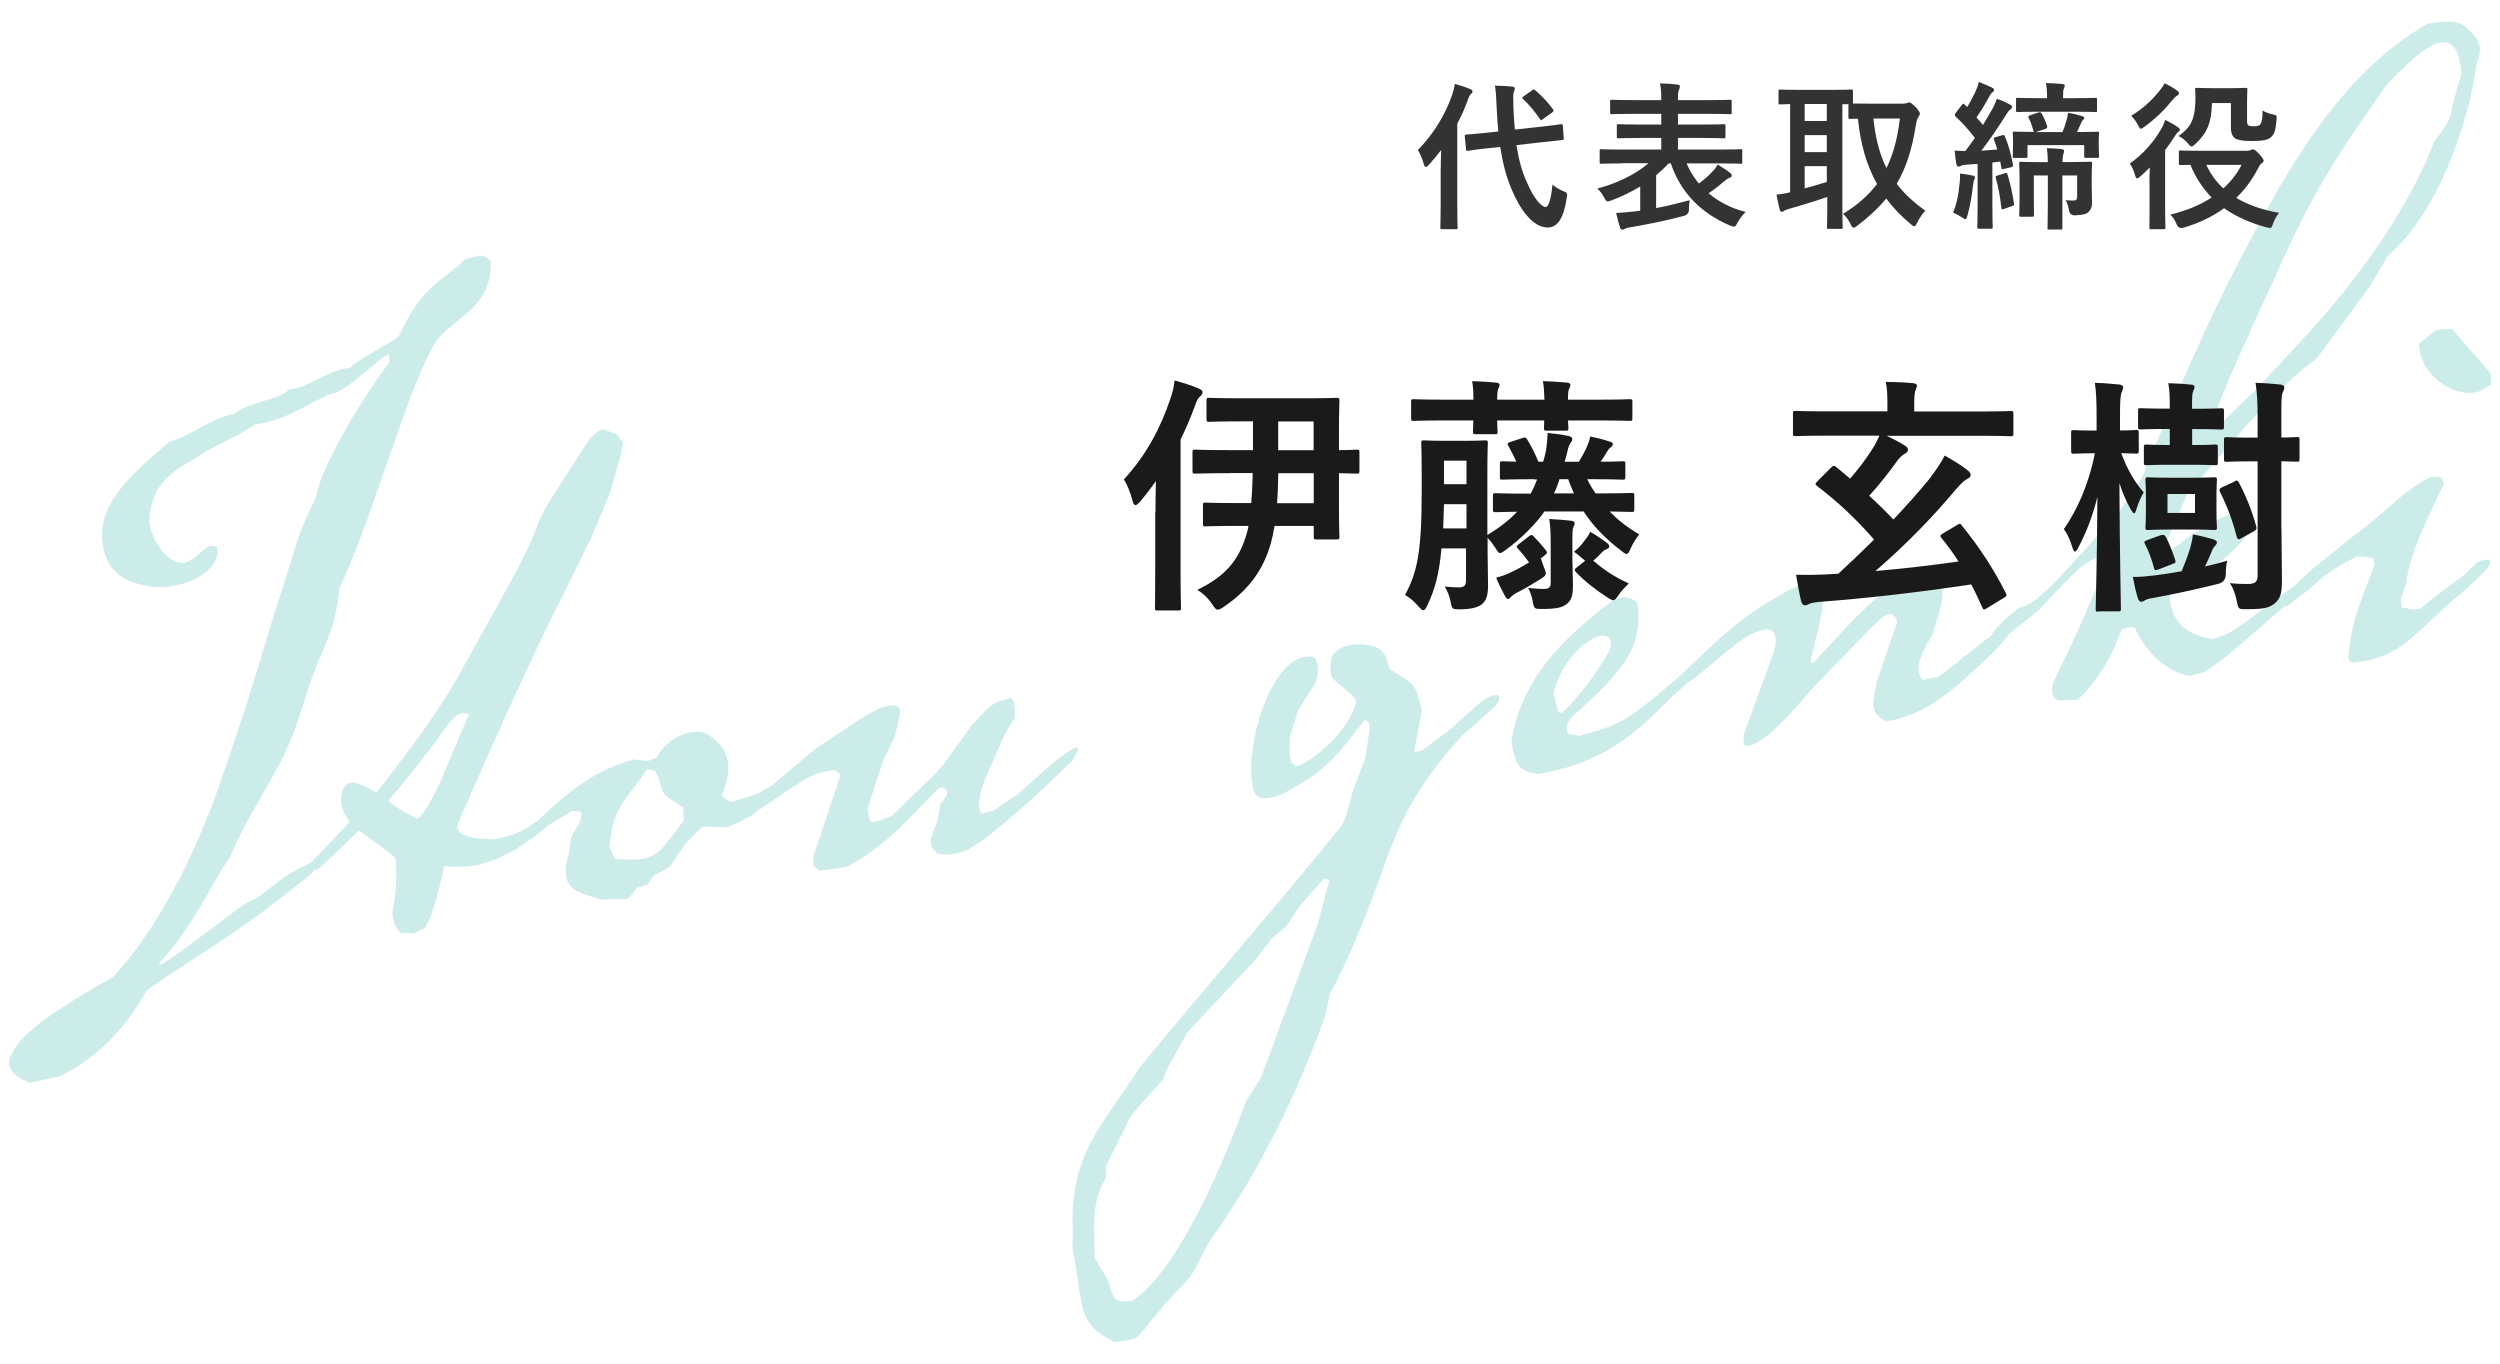 <?xml version="1.0" encoding="UTF-8"?><svg id="_レイヤー_1" xmlns="http://www.w3.org/2000/svg" viewBox="0 0 220 120"><defs><style>.cls-1{opacity:.2;}.cls-2{fill:#1a1a1a;}.cls-2,.cls-3,.cls-4{stroke-width:0px;}.cls-3{fill:#333;}.cls-4{fill:#00a193;}</style></defs><g class="cls-1"><path class="cls-4" d="M41.81,26.89c-1.03,1.1-2.32,1.81-3.34,3.01-2.41,3.53-5.61,15.61-8.61,21.89-.04,1.29-.6,3.5-1.09,4.63-2.03,4.76-1.27,3.27-2.66,7.3-1.45,4.36-4.14,7.4-5.9,11.8-1.38,1.68-2.7,5.39-6.24,9.28l.12.09c.53-.07,4.78-3.42,7.51-5.39,1.92-.79,2.52-1.94,4.52-2.96l1.4-.72c.65.87-.57,1.36-1.23,1.98l-2.52,1.94c-3.88,2.98-8.63,5.75-10.87,7.44-1.46,2.65-3.93,5.76-7.65,7.54l-2.6.56c-.45-.15-2.7-1.03-1.53-2.68.83-1.82,4.37-4.11,8.84-6.64,4.67-5.01,8.01-12.83,9.53-17.42,2.08-6.05,2.45-7.28,4.3-13.4.74-2.45,1.59-4.92,2.17-6.92s1.53-3.73,1.85-4.52c.55-3.07,4.79-9.73,6.44-11.77v-.75c-.73.1-3.72,3.28-4.98,3.45h-.1c-2.23.95-4.07,2.38-6.59,2.71h-.11c-1.96,1.34-3.61,1.78-5.66,3.23-1.2.59-2.76,1.76-3.22,3.1-.31.9-.52,1.67-.42,2.41.18,1.37,1.56,3.64,3.03,3.44.94-.13,1.74-1.41,2.37-1.49.21-.03.43.05.55.14v.1c.22,1.58-1.72,3.01-4.14,3.33-.94.13-2.02.06-2.92-.25-1.88-.5-2.8-1.76-3.04-3.55-.51-3.78,3.28-6.64,5.86-8.91,2.06-.6,3.67-2.1,5.76-2.48,1.45-1.16,3.4-.99,4.84-2.14l.21-.03c1.57-.21,3.1-1.59,4.78-1.82l.31-.04c1.04-.99,3.27-1.93,4.33-2.82,2.06-4.55,4.04-4.92,5.83-6.77.42-.06.72-.2,1.14-.26.32-.04.75,0,1.13.49-.03,1.39-.28,2.71-1.41,3.82Z"/><path class="cls-4" d="M29.46,75.15l-1.53,1.38-.74.1.13-.66c1.03-1.1,2.72-2.82,3.46-3.67-.38-.48-.68-1.08-.72-1.4-.15-1.15.17-1.95.9-2.04.42-.06,1.45.45,2.15.89,2.56-3.23,5.56-7.16,7.62-10.96l3.01-5.43c4.92-8.78,2.43-5.78,5.08-9.98l3.1-4.8c.57-.5.75-.74,1.07-.78.31-.04.67.23,1.34.46.28.5.5.57.52.68.01.1-.17.34-.19.99l-1.02,3.56-1.62,3.85-3.62,7.32c-2.68,5.49-5.56,11.97-8.17,17.98-.08.97,1.55,1.18,2.94,1.21,1.38-.08,2.81-.59,3.86-1.48l.42-.06c.52-.07.64.02.66.13.07.53-1.81,1.63-2.69,2.28-1.69.97-3.02,1.37-3.97,1.49-.53.07-1.59.11-2.35,0-.41,1.77-.92,4.29-1.73,5.47-.71.31-.8.43-1.01.46-.21.03-.43-.05-1.18-.05-.4-.59-.56-.99-.62-1.41-.08-.63.16-1.2.24-2.17.08-.97.08-1.83.04-2.89-.16-.41-2.14-1.64-3.23-2.56l-2.18,2.11ZM36.74,72.04c1.37-.93,3.37-6.76,4.54-9.16-.22-.08-.45-.15-.55-.14-.84.11-1.62,1.5-2.16,2.21-1.27,1.67-3,3.93-4.39,5.51.73.65,1.65,1.17,2.56,1.58Z"/><path class="cls-4" d="M64.34,70.58l2.36-.74c.78-.53,1.29-.71,1.61-.75.1-.01.21-.03.22.08.04.31-1.17,1.65-2.33,2.56-1.29.71-1.9,1-2.32,1.06-.53.07-.97-.08-2.04-.05l-1.42,1.37c-1.9,2.61-.83,1.82-2.92,2.96-.71,1.06-.23.67-1.46,1.05-.64.83-.62.94-.94.98-.32.04-.85,0-2.13.07-1.78-.51-2.99-.78-3.17-2.14-.06-.42-.04-1.06.27-1.96.29-1.85-.11-.84,1.01-2.81l.11-.76c-.45-.15-.66-.13-.87-.1-.21.03-.39.27-1.69.97-.78.53-1.92,1.65-2.44,1.72l-.13-.2c-.03-.21.05-.43.14-.55,2.83-2.84,5.58-5.45,9.6-6.52l1.2.16.81-.32c.58-1.25,1.97-2.08,3.12-2.23.53-.07.96-.02,1.3.15.94.62,1.68,1.38,1.84,2.53.1.73-.09,1.72-.57,2.96l.82.53ZM54.1,75.59c1.08.07,1.83.08,2.35,0,1.47-.2,1.9-1,3.72-3.38l-.05-1.17c-2.56-1.58-1.43-1.09-2.46-3.2-.33-.06-.55-.14-.66-.13-.21.03-.18.24-.73.95-1.64,2.14-2.39,2.89-2.63,5.91l.46,1.01Z"/><path class="cls-4" d="M73.47,67.76c-1.47.2-1.89.25-4.63,2.12l-1.96,1.33c-.42.06-.64-.02-.67-.23-.04-.31.52-.92,1.97-2.08l3.46-2.92,4.22-2.81c.3-.15,1.37-.93,2.42-1.07.52-.07.85,0,.91.41.03.21.04.31-.04.54l-.41,1.77-1.01,2.06-1.36,4.24.06.42c.08.63.11.84.53.78.32-.04.72-.2,1.53-.53,5.38-5.32,3.08-2.55,7.05-8,1.68-1.83,1.77-1.95,3.42-2.38l.25.29c.31,2.31.08.63-1.52,4.59-.4,1.02-1.69,3.33-1.5,4.8.03.21.04.31.18.51l1.04-.25,2.15-1.46,2.96-2.64c.29-.25,1.74-1.41,2.16-1.46.11-.01.21-.03.22.08.01.1-.15.45-.5,1.03l-1.8,1.74c-1.8,1.74-3.71,3.38-5.74,5.04-1.18.8-1.85,1.32-2.9,1.46-.42.06-.84.11-1.5-.01-.37-.38-.52-.68-.56-.99-.07-.53.29-1,.6-1.9l.24-1.42.62-.94c-.08-.63-.29-.6-.71-.55-2.74,2.72-4.66,5.11-8.15,6.97l-2.42.32-.49-.47v-.85s.61-1.79.61-1.79l1.68-5.04.06-.33-.48-.36Z"/><path class="cls-4" d="M125.09,66.08l2.43-1.82,2.1-1.88c.47-.49,1.45-1.16,1.97-1.23.21-.03.33.06.34.17.03.21-.05.43-.32.79l-1.81,1.63-1.06.89c-3.34,3.76-5.12,6.46-6.83,11.28-1.4,3.93-2.9,7.87-4.87,11.55l-.47,2.09c-2.5,6.86-5.68,13.48-10.18,19.75-2.21,4.25-1.08,2.28-4.05,5.67-2.21,2.65-2.08,2.84-3.13,2.98l-1.16.15c-3.33-1.69-2.63-2.85-3.69-8.38l.06-1.18c-.39-6.9,2.49-9.31,5.85-14.57,5.88-7.2,12-14.11,17.87-21.42l.32-.79.65-2.33,1.03-2.7.4-2.62-.07-.52-.36-.27c-2,2.62-3.37,4.41-5.95,5.82-.69.41-1.58.96-2.42,1.07-1.05.14-1.41-.13-1.58-1.39-.18-1.36.04-2.89.29-4.21.81-3.53,2.45-6.42,4.22-6.77,1.14-.26,1.2.16,1.3.9.04.31,0,.75-.24,1.42l-1.5,2.34-.74,2.45v1.5s.19.72.19.72l.46.26c1.43-.51,4.52-2.96,5.22-5.72-.56-.99-2.16-1.74-2.24-2.37-.27-1.99.64-2.44,2.21-2.65,2.25.02,2.54.62,2.96,2.17,2,1.34,2.28,1.08,2.84,3.68l-.69,3.62.63-.08ZM116.54,77.27l-2.23,2.54-1.15,1.76-1.25,1.02-1.36,1.79-4.02,4.28-2.06,2.2-1.72,3.12-.4,1.02c-1.86,2.07-2.33,2.56-2.78,3.15-.35.58-.67,1.37-2.2,4.36l-.06,1.18c-1.32,2.1-1.01,4.41-.99,6.97l1.11,1.88c.62,1.41.29,2.21,2.19,1.95,2.76-1.76,6.36-7.59,10.04-17.59l1.32-2.1,5.02-13.6.99-3.77-.45-.15Z"/><path class="cls-4" d="M139.02,64.75c3.39-.99,3.92-1.06,8.33-4.86,1.06-.89,1.75-1.3,1.96-1.33l.12.09c.04.31-.87,1.51-2.03,2.41l-1.13,1.11c-3.29,3.33-6.16,5.1-10.85,5.94-1.96-.27-2.05-.9-2.42-2.88.75-4.8,3.71-8.19,7.18-11.01,1.16-.9,2.55-2.48,3.91-1.16.42,3.15-.6,5.1-3.53,7.96l-1.71,1.62c-.5.28-1.33,1.25-.81,1.93l.99.19ZM137.36,62.73h.1c1.8-1.75,2.88-3.29,4.18-5.49.31-.9.03-1.39-.81-1.28-.52.07-1.41.62-2.35,1.6-.83.97-1.43,2.12-1.78,3.45l.44,1.65.22.08Z"/><path class="cls-4" d="M166.96,54.7c-.18-.51-.41-.69-.73-.65-.52.07-1.07.78-1.55,1.17l-4.88,5.04c-1.32,1.35-4.12,5.15-6.12,5.42l-.24-.18v-.85s2.5-6.86,2.5-6.86c.32-.79.36-1.33.31-1.65-.08-.63-.43-.8-.95-.73-.74.1-1.83.67-2.89,1.56l-2.79,2.3c-.86.76-1.57,1.06-1.99,1.12-.11.01-.21.03-.24-.18-.01-.1.08-.22.15-.45l2.75-2.61c2.55-2.48,5.19-4.33,8.41-5.83,1.16-.15,1.54.33,1.65,1.17.2,1.47-.59,3.61-.7,4.37l-.36,1.33.24.18,3.18-3.42c1.97-2.08,4.64-4.47,7.47-4.85.49.47.65.87.74,1.5.18,1.37-.55,3.07-.83,4.17-.52.92-1.4,2.33-1.27,3.27.04.32.19.62.43.8.62-.19.93-.23,1.25-.27.6-.29,1.16-.9,4.36-3.36,1.16-.9,1.85-1.32,2.06-1.35l.22.08c.06.42-.94,1.73-1.89,2.61-3.13,2.98-5.59,5.34-9.25,5.94-.81-.43-1.07-.82-1.14-1.34-.07-.52.16-1.2.26-2.06l1.84-5.38Z"/><path class="cls-4" d="M217.91,5.77c-.75,5.55-3.58,13.2-7.8,16.76l-1.48,2.55-4.79,6.52c-3.34,2.16-8.75,8.87-11.43,12.01l-1.55,3.63-.38,1.12.16.41c2.22-1.79,3.97-3.1,6.85-3.91,1.13.49.98.94.48,1.97-1.83,2.28-3.49,3.46-6.11,4.67l-.88.65c-.06.33-.03.54,0,.75.27,2,1.58,3,3.76,3.34,1.85-.57,2.02-.91,5.42-3.4.48-.39,1.64-1.29,2.06-1.35l.12.09c.03.21-.05.43-.31.9l-1.72,1.51-1.92,1.65-2.49,2.15-1.85,1.32-1.34.39c-2.08-.36-3.92-2.15-4.85-4.27l-.54-.03-.62.19c-.77,2.24-2.15,4.67-3.88,6.19l-1.17.05c-.53.07-.97-.08-1.04-.61-.03-.21-.07-.52.08-.97,2.84-5.94,1.85-3.77,4.77-10.69l-.39-.48c-1.34.39-2,1.02-3.23,2.25l-2.43,2.57-2.41,1.93c-1.08.68-1.36,1.04-1.78,1.09l-.22-.08c-.04-.31.25-1.32,2.68-3.14,1.25-.27,2.65-1.74,3.59-2.73l5.13-5.6,2.05-3.05c2.92-6.91,5.16-12.56,8.65-19.22,3.99-7.7,8.8-16.46,16.56-20.82,2-.27,2.73-.37,3.72.68.86.85.93,1.37.81,2.03l-.29,1ZM216.53,5.84c-.24-1.79-.94-2.23-1.78-2.11-1.46.3-3.23,2.25-4.65,3.62l-2.69,3.89c-2.78,4.01-4.83,7.81-6.8,12.24l-.66,1.48-1.33,2.85-2.38,5.34-1.36,3.39c-.04.54.11.84.62.66l2.84-2.73,4.21-4.52c5.79-6.23,9.68-12.31,11.66-17.49,1-1.31,1.26-1.77,1.41-2.22.14-.55.17-1.09.99-3.77l-.08-.63Z"/><path class="cls-4" d="M214.31,41.95c.42-.06.64.02.73.65-1.31,2.96-2.88,5.62-3.31,8.78l-.46,1.34.1.73.99.19.63-.08.57-.5,1.36-1.04,1.95-1.44,1.13-1.11c.3-.15.51-.18.72-.2.32-.04.43.05.45.15.07.53-1.67,1.93-2.33,2.56l-1.06.89-2.28,2.12c-1.71,1.62-3.25,2.89-5.56,3.2l-.94.13-.36-.27c.21-3.23,1.12-5.17,2.31-8.33l-.08-.63-1.41-.13-1.2.59-1.67,1.08-1.43,1.26-1.84,1.42-.73.1.11-.76,2.85-2.63,3.18-2.56,1.36-1.04c1.84-1.42,3.61-3.37,5.72-4.4l.53-.07ZM219.21,33.81c-.48.39-.98.67-1.5.74-2.1.28-4.5-1.64-4.78-3.74v-.1c-.13-.84-.15-.2,1.27-1.56l.41-.16,1.17-.05,3.41,3.93.02.96Z"/></g><path class="cls-3" d="M126.79,14.77c0-.46.01-1.02.03-1.57-.34.45-.7.88-1.07,1.29-.11.13-.2.2-.27.2-.08,0-.14-.07-.18-.24-.13-.48-.35-.98-.53-1.25,1.42-1.44,2.44-3.17,3.01-4.83.1-.32.2-.64.24-.99.49.14.95.28,1.34.45.15.07.22.11.22.21s-.04.15-.15.25c-.08.07-.17.2-.28.56-.25.69-.56,1.37-.91,2.04v7.02c0,1.36.03,2.04.03,2.11,0,.14-.01.15-.17.15h-1.18c-.15,0-.17-.01-.17-.15,0-.08.03-.76.03-2.11v-3.14ZM135.45,11.17c1.28-.14,1.77-.22,1.91-.24.14-.01.15,0,.17.14l.08,1.08c.01.14,0,.15-.14.17l-1.92.21-2.1.24c.18,1.18.46,2.28.9,3.24.64,1.51,1.32,2.21,1.67,2.21.22,0,.46-.55.6-1.98.27.24.49.38.91.56s.41.21.34.63c-.27,1.79-.81,2.59-1.67,2.59-1.3,0-2.44-1.57-3.19-3.39-.48-1.11-.78-2.35-.99-3.7l-.95.1c-1.27.13-1.75.22-1.88.24-.14.01-.17,0-.18-.15l-.11-1.11c-.01-.15.01-.15.15-.17.14-.01.62-.04,1.89-.17l.91-.1c-.06-.67-.11-1.34-.14-2.04-.04-.94-.06-1.36-.15-1.99.5,0,1.01.03,1.5.08.15.01.24.08.24.17,0,.13-.04.2-.08.29-.07.17-.06.46-.04,1.4.03.64.06,1.29.13,1.92l2.17-.24ZM134.83,7.95c.07-.06.11-.08.15-.08s.07.03.13.08c.56.48,1.05.99,1.54,1.65.1.13.1.17-.07.31l-.8.57c-.07.06-.13.1-.15.1-.04,0-.07-.04-.11-.1-.49-.7-.98-1.3-1.48-1.75-.06-.04-.08-.08-.08-.13s.06-.08.14-.14l.74-.52Z"/><path class="cls-3" d="M142.66,14.38c-1.25,0-1.65.03-1.75.03-.13,0-.14-.01-.14-.15v-.98c0-.14.01-.15.14-.15.1,0,.5.03,1.75.03h3.53v-1.02h-1.82c-1.36,0-1.83.03-1.92.03-.15,0-.17-.01-.17-.15v-.94c0-.14.01-.15.17-.15.08,0,.56.03,1.92.03h1.82v-.94h-2.45c-1.34,0-1.79.03-1.88.03-.15,0-.17-.01-.17-.15v-.97c0-.14.01-.15.17-.15.08,0,.53.03,1.88.03h2.45v-.14c0-.57-.03-.94-.11-1.33.5.01,1.05.04,1.54.1.14.01.21.08.21.14,0,.11-.03.2-.07.31-.08.14-.1.32-.1.77v.15h2.69c1.36,0,1.81-.03,1.89-.03.14,0,.15.01.15.15v.97c0,.14-.01.15-.15.15-.08,0-.53-.03-1.89-.03h-2.69v.94h2.1c1.37,0,1.85-.03,1.93-.03.14,0,.15.01.15.15v.94c0,.14-.01.15-.15.15-.08,0-.56-.03-1.93-.03h-2.1v1.02h3.77c1.25,0,1.67-.03,1.75-.03.14,0,.14.01.14.15v.98c0,.14,0,.15-.14.15-.08,0-.5-.03-1.75-.03h-3.01c.27.63.63,1.23,1.08,1.77.45-.34.84-.66,1.22-1.08.17-.17.31-.35.43-.59.43.25.78.48,1.11.74.07.06.14.14.14.21,0,.11-.06.17-.18.21-.11.03-.24.1-.46.28-.43.38-.87.73-1.4,1.09.88.74,1.97,1.32,3.26,1.64-.25.24-.52.56-.74.98-.13.24-.18.32-.29.32-.07,0-.17-.04-.34-.1-2.67-1.13-4.4-3.03-5.22-5.48h-.17c-.34.36-.71.71-1.12,1.05v2.89c.95-.18,1.9-.41,2.96-.69-.06.27-.07.53-.07.83q-.01.43-.45.55c-1.72.45-3.35.77-4.65.99-.28.04-.46.08-.53.14-.08.06-.14.08-.22.08-.1,0-.18-.04-.22-.2-.13-.41-.25-.85-.34-1.27.55-.03,1.08-.07,1.67-.14l.45-.06v-2.13c-.81.49-1.68.91-2.55,1.23-.15.06-.25.08-.32.08-.13,0-.18-.1-.31-.35-.17-.32-.38-.57-.59-.78,1.64-.42,3.4-1.26,4.5-2.23h-2.38Z"/><path class="cls-3" d="M167.47,9.11c.18,0,.28-.01.34-.04.07-.04.14-.06.21-.06.1,0,.24.1.59.45.21.24.34.42.34.53s-.07.22-.15.34c-.1.13-.15.38-.21.71-.32,2-.8,3.64-1.68,5.13.64.85,1.47,1.62,2.52,2.37-.22.22-.52.64-.73,1.08-.1.2-.15.29-.25.29-.07,0-.17-.07-.32-.2-.84-.7-1.55-1.44-2.14-2.24-.67.81-1.51,1.61-2.56,2.4-.15.11-.24.17-.31.17-.11,0-.17-.11-.28-.34-.18-.35-.39-.67-.66-.88,1.27-.77,2.25-1.64,3-2.63-.95-1.69-1.47-3.61-1.68-5.74-.43,0-.63.01-.69.01-.14,0-.15-.01-.15-.17v-1.12h-.53v9.34c0,.95.03,1.4.03,1.48,0,.14-.01.15-.15.15h-1.09c-.14,0-.15-.01-.15-.15,0-.1.03-.53.03-1.48v-1.18c-1.02.36-2.42.78-3.33,1.04-.28.07-.39.13-.45.17-.07.06-.14.1-.22.1s-.15-.06-.18-.18c-.1-.38-.21-.88-.29-1.33.49-.06.77-.1,1.2-.21v-7.76c-.56.01-.81.03-.87.03-.14,0-.15-.01-.15-.15v-.99c0-.15.01-.17.15-.17.08,0,.5.03,1.72.03h2.79c1.23,0,1.65-.03,1.74-.03.14,0,.15.01.15.17v1.06c.22.01.64.01,1.43.01h3.03ZM160.76,10.65v-1.5h-1.95v1.5h1.95ZM160.76,13.39v-1.5h-1.95v1.5h1.95ZM160.76,14.62h-1.95v1.96c.64-.17,1.33-.38,1.95-.57v-1.39ZM164.86,10.43c.18,1.71.53,3.12,1.15,4.36.62-1.26.98-2.69,1.18-4.36h-2.33Z"/><path class="cls-3" d="M172.45,16.14c.03-.31.04-.53.03-.87.43.06.8.11,1.08.17.17.03.24.11.24.17,0,.08-.03.15-.07.21-.04.07-.08.28-.11.52-.08.83-.27,1.89-.48,2.61-.07.22-.1.34-.2.34-.06,0-.15-.07-.31-.17-.18-.13-.48-.28-.76-.42.31-.74.5-1.6.57-2.55ZM176.21,11.9c.13-.04.17-.03.22.1.29.67.55,1.6.71,2.47.03.15,0,.21-.18.25l-.6.14c-.2.06-.22.06-.24-.11l-.1-.53-.69.08v3.85c0,1.29.03,1.77.03,1.83,0,.14-.01.15-.15.15h-1.06c-.14,0-.15-.01-.15-.15,0-.08.03-.55.03-1.83v-3.73l-.95.07c-.24.01-.43.06-.52.11-.07.04-.14.06-.22.06-.1,0-.15-.08-.18-.22-.07-.36-.11-.73-.15-1.19.35.03.63.04.94.04.29-.38.57-.76.84-1.15-.5-.67-1.09-1.32-1.71-1.9-.1-.13-.07-.17.03-.31l.53-.69c.11-.14.15-.15.25-.04.07.08.15.15.22.22.28-.45.56-.97.78-1.47.13-.28.18-.46.25-.74.41.15.81.34,1.16.5.13.07.18.14.18.22s-.06.14-.13.18c-.11.07-.21.22-.31.41-.36.66-.67,1.19-1.11,1.81.2.22.39.45.57.67.29-.48.57-.95.84-1.43.15-.29.28-.56.39-.88.38.15.83.32,1.16.52.13.07.17.11.17.2,0,.1-.04.15-.15.22-.14.1-.22.22-.43.55-.71,1.15-1.46,2.21-2.12,3.08.45-.03.91-.06,1.4-.1-.08-.29-.18-.57-.29-.87-.06-.13-.03-.17.15-.22l.57-.17ZM176.42,15.25c.17-.06.2-.04.24.1.24.77.42,1.58.57,2.54.03.14.03.18-.17.25l-.7.24c-.2.07-.22.06-.24-.1-.11-1.01-.29-1.92-.49-2.62-.04-.14-.03-.15.14-.21l.64-.2ZM179.39,9.9c.17-.06.21-.01.27.08.15.25.35.69.48,1.09.04.14.03.21-.17.28l-.81.27h2.33c.15-.32.27-.67.36-1.02.07-.21.11-.43.14-.67.45.07.9.18,1.23.29.11.03.2.07.2.15s-.06.14-.11.18c-.08.07-.13.14-.17.27l-.36.8c1.26,0,1.71-.03,1.79-.03.14,0,.15.01.15.15,0,.08-.03.29-.03.56v.31c0,.87.03,1.05.03,1.13,0,.14-.01.15-.15.15h-1.01c-.14,0-.15-.01-.15-.15v-.97h-4.99v.98c0,.14-.01.15-.17.15h-.98c-.14,0-.15-.01-.15-.15,0-.08.03-.27.03-1.15v-.21c0-.36-.03-.57-.03-.66,0-.14.01-.15.15-.15.08,0,.53.03,1.74.03-.04-.03-.07-.07-.08-.14-.1-.36-.24-.78-.39-1.05-.08-.15-.08-.21.13-.28l.74-.25ZM179.34,9.83c-1.26,0-1.71.03-1.78.03-.14,0-.15-.01-.15-.15v-.95c0-.14.01-.15.15-.15.07,0,.52.03,1.78.03h.8v-.11c0-.52-.03-.88-.1-1.22.5.01.94.04,1.44.08.14.01.22.07.22.14,0,.1-.04.17-.08.27-.06.13-.07.29-.07.73v.11h1.04c1.27,0,1.72-.03,1.81-.03.14,0,.14.01.14.15v.95c0,.14,0,.15-.14.15-.08,0-.53-.03-1.81-.03h-3.25ZM184.07,16.27c0,.71.03,1.15.03,1.51,0,.39-.06.64-.34.9-.17.17-.53.24-1.16.27q-.45.01-.52-.42c-.06-.29-.15-.71-.31-.91.25.01.46.03.7.03.21,0,.32-.08.32-.35v-1.86h-1.3v4.61c0,.14-.01.15-.15.15h-.99c-.15,0-.17-.01-.17-.15,0-.1.03-.66.03-2.06v-2.55h-1.23v2.12c0,.88.01,1.26.01,1.34,0,.15,0,.17-.14.17h-1.01c-.14,0-.15-.01-.15-.17,0-.08.03-.45.03-1.39v-1.82c0-.85-.03-1.22-.03-1.3,0-.14.01-.15.15-.15.1,0,.52.03,1.74.03h.63c-.01-.5-.03-.85-.08-1.23.48.01.94.04,1.3.08.14.03.21.08.21.15,0,.13-.06.22-.08.35-.03.14-.06.34-.06.64h.71c1.21,0,1.64-.03,1.74-.03.14,0,.15.01.15.15,0,.07-.03.52-.03,1.4v.49Z"/><path class="cls-3" d="M189.15,16.21c0-.42.01-.97.03-1.47-.27.27-.53.52-.8.76-.15.13-.25.2-.32.2s-.13-.1-.18-.31c-.11-.38-.29-.77-.46-.99,1.13-.81,2.09-1.85,2.8-3.11.13-.22.24-.49.32-.74.36.18.8.42,1.11.64.13.1.18.14.18.24,0,.07-.04.13-.11.15-.1.07-.2.17-.29.34-.28.43-.58.87-.9,1.29v5.07c0,1.12.03,1.65.03,1.72,0,.15-.01.17-.14.17h-1.13c-.14,0-.14-.01-.14-.17,0-.07.01-.6.01-1.72v-2.06ZM191.57,7.96c.13.08.18.15.18.25,0,.11-.07.15-.21.24-.1.06-.22.17-.39.38-.64.8-1.42,1.58-2.44,2.33-.17.11-.25.17-.31.17-.08,0-.14-.08-.25-.31-.17-.34-.41-.63-.6-.83.98-.59,1.86-1.4,2.51-2.23.2-.24.32-.43.42-.63.41.18.74.38,1.09.63ZM197.74,13.27c.17,0,.27-.03.34-.07.06-.03.11-.06.17-.06.11,0,.24.08.53.38.32.35.42.52.42.63,0,.08-.07.15-.15.21-.13.07-.2.18-.38.53-.5.95-1.12,1.79-1.88,2.52,1.02.62,2.28,1.06,3.77,1.32-.2.24-.41.6-.53.95-.15.42-.17.43-.6.32-1.4-.38-2.65-.92-3.71-1.68-1.01.74-2.21,1.32-3.59,1.72q-.42.11-.59-.31c-.14-.34-.34-.64-.55-.85,1.43-.34,2.63-.84,3.63-1.5-.77-.8-1.4-1.74-1.86-2.87-.57,0-.83.01-.87.01-.14,0-.15-.01-.15-.14v-.99c0-.14.01-.15.15-.15.07,0,.52.03,1.83.03h4.02ZM194.65,9.07c-.03,1.71-.42,2.65-1.46,3.6-.15.15-.25.22-.32.22-.1,0-.18-.08-.34-.28-.25-.29-.56-.53-.83-.64,1.23-.84,1.5-1.67,1.5-3.46,0-.34-.03-.55-.03-.63,0-.14.01-.15.15-.15.08,0,.38.03,1.34.03h1.58c.97,0,1.27-.03,1.36-.03.15,0,.17.01.17.15,0,.08-.03.43-.03,1.13v1.54c0,.27.01.36.08.45.06.07.18.11.52.11.39,0,.49-.06.59-.2.11-.18.17-.48.18-1.19.18.14.56.28.91.35.35.07.35.1.31.52-.08.94-.2,1.2-.46,1.46-.28.28-.76.36-1.77.36-.67,0-1.13-.07-1.39-.22-.25-.15-.39-.49-.39-.95v-2.17h-1.7ZM194.16,14.51c.36.8.87,1.5,1.5,2.07.67-.62,1.2-1.3,1.6-2.07h-3.1Z"/><path class="cls-2" d="M101.68,45.07c0-.81.02-1.78.04-2.73-.46.64-.92,1.25-1.39,1.8-.18.2-.31.31-.4.31-.11,0-.2-.11-.26-.37-.2-.75-.48-1.45-.77-1.89,1.96-2.13,3.23-4.51,4.11-7.15.18-.51.31-1.03.35-1.56.73.2,1.45.42,2.11.7.24.11.35.18.35.33,0,.18-.07.26-.24.4-.15.11-.29.4-.48.95-.35.95-.75,1.89-1.21,2.82v11.46c0,2.16.04,3.23.04,3.34,0,.22-.02.24-.22.24h-1.85c-.22,0-.22-.02-.22-.24,0-.13.02-1.19.02-3.34v-5.06ZM108.21,41.64c-2.16,0-2.88.04-3.01.04-.24,0-.26-.02-.26-.24v-1.63c0-.22.02-.24.26-.24.13,0,.86.04,3.01.04h2.05v-2.53h-.99c-2.02,0-2.73.04-2.86.04-.22,0-.24-.02-.24-.24v-1.61c0-.24.02-.26.24-.26.13,0,.84.04,2.86.04h5.46c2.05,0,2.77-.04,2.9-.04.22,0,.24.02.24.26,0,.13-.04.9-.04,2.73v1.61c.99,0,1.45-.04,1.56-.04.22,0,.24.02.24.24v1.63c0,.22-.02.24-.24.24-.11,0-.57-.02-1.56-.04v2.88c0,1.78.04,2.57.04,2.71,0,.22-.02.24-.24.24h-1.78c-.22,0-.24-.02-.24-.24v-.95h-3.45c-.09.55-.2,1.06-.33,1.54-.64,2.24-1.83,4-4.12,5.57-.26.18-.42.26-.55.26-.15,0-.26-.13-.48-.46-.37-.57-.88-1.03-1.32-1.28,2.4-1.17,3.61-2.51,4.31-4.82.07-.24.15-.51.2-.81h-1.08c-1.91,0-2.57.04-2.71.04-.2,0-.22-.02-.22-.24v-1.61c0-.22.02-.24.22-.24.13,0,.79.04,2.71.04h1.32c.07-.86.11-1.76.13-2.64h-2.02ZM115.61,44.28v-2.64h-3.12c-.02.9-.04,1.78-.11,2.64h3.23ZM112.48,37.09v2.53h3.12v-2.53h-3.12Z"/><path class="cls-2" d="M135.05,42.17c-2.02,0-2.68.04-2.82.04-.22,0-.24-.02-.24-.24v-1.14c0-.22.02-.24.24-.24.09,0,.42.02,1.21.04-.22-.48-.46-.95-.7-1.39-.13-.2-.09-.26.18-.35l1.01-.33c.26-.09.33-.09.46.11.35.55.68,1.23.99,1.96h.42c.09-.31.18-.62.24-.95.07-.37.13-.99.15-1.58.68.07,1.21.13,1.8.26.22.04.37.13.37.26,0,.18-.07.26-.18.4-.15.22-.22.57-.29.88-.09.29-.13.53-.2.73h1.25c.26-.42.48-.81.7-1.3.15-.33.24-.62.31-.92.62.13,1.14.26,1.74.46.15.04.24.11.24.22s-.09.2-.2.29c-.13.09-.22.22-.31.37-.18.31-.35.59-.57.88,1.32,0,1.83-.04,1.94-.04.22,0,.24.02.24.24v1.14c0,.22-.02.24-.24.24-.13,0-.81-.04-2.82-.04h-.29c.2.44.46.86.73,1.25h.24c2.09,0,2.79-.04,2.95-.04.2,0,.22.02.22.24v1.19c0,.22-.02.24-.22.24-.13,0-.64-.02-1.94-.04.7.75,1.56,1.41,2.6,2.02-.26.31-.55.75-.75,1.21-.15.35-.24.51-.37.51-.11,0-.24-.11-.48-.29-1.43-1.1-2.49-2.2-3.3-3.45h-3.45c-.75,1.12-2.24,2.55-3.39,3.37-.24.18-.4.29-.51.29-.13,0-.22-.13-.42-.46-.2-.31-.44-.64-.68-.88v1.32c0,.95.04,2.05.04,2.86s-.13,1.34-.57,1.69c-.35.26-.97.42-1.92.42-.68,0-.68-.02-.81-.68-.09-.48-.26-.9-.51-1.32.53.04.81.07,1.19.07.53,0,.68-.15.68-.66v-2.77h-2.16c-.2,2.27-.59,3.65-1.25,5.02-.13.29-.24.42-.35.42s-.22-.11-.42-.33c-.4-.46-.77-.79-1.19-1.01,1.03-1.91,1.47-3.61,1.47-9.04v-1.87c0-1.56-.04-2.31-.04-2.46,0-.22.02-.24.26-.24.13,0,.53.04,1.8.04h1.76c1.28,0,1.67-.04,1.8-.04.22,0,.24.02.24.24,0,.13-.04.9-.04,2.46v5.63c1.06-.64,1.92-1.3,2.62-2.05-1.3.02-1.78.04-1.89.04-.22,0-.24-.02-.24-.24v-1.19c0-.22.02-.24.24-.24.13,0,.86.04,2.95.04h.13c.22-.4.4-.81.57-1.25h-.26ZM129.66,35.17c0-.62-.02-1.1-.11-1.63.7.02,1.52.07,2.11.13.2.02.31.09.31.2s-.07.2-.11.31c-.07.13-.11.4-.11.99h4.16c-.02-.62-.04-1.08-.13-1.63.7.02,1.52.07,2.13.13.18.02.29.09.29.2,0,.13-.07.2-.11.33-.07.13-.11.37-.11.97h2.66c1.96,0,2.64-.04,2.77-.04.22,0,.24.02.24.24v1.43c0,.22-.02.24-.24.24-.13,0-.81-.04-2.77-.04h-2.66c.02.37.04.57.04.64,0,.24-.02.26-.24.26h-1.67c-.22,0-.24-.02-.24-.26,0-.07.02-.26.02-.64h-4.14c0,.57.04.86.04.95,0,.24-.02.26-.26.26h-1.65c-.24,0-.26-.02-.26-.26,0-.09.02-.37.04-.95h-2.49c-1.96,0-2.62.04-2.75.04-.24,0-.24-.02-.24-.24v-1.43c0-.22,0-.24.24-.24.13,0,.79.04,2.75.04h2.49ZM129.05,46.5v-2.13h-1.98l-.07,2.13h2.05ZM127.07,40.54v2.07h1.98v-2.07h-1.98ZM134.53,47.21c.11-.09.18-.13.22-.13.07,0,.13.04.22.13.35.35.7.75,1.08,1.23.15.2.11.24-.13.44l-.33.26c.07.22.18.51.26.73.11.29.18.44.18.57,0,.2-.13.31-.48.53-.77.48-1.45.88-2.07,1.19-.29.15-.44.29-.55.4-.07.09-.13.15-.22.15-.07,0-.13-.02-.24-.2-.26-.48-.55-1.06-.81-1.67.42-.11.79-.24,1.14-.4.62-.29,1.19-.59,1.76-.95-.35-.48-.64-.84-.99-1.21-.15-.15-.15-.22.09-.4l.88-.68ZM138.38,49.54c0,.95.04,1.45.04,1.96,0,.75-.07,1.3-.57,1.67-.4.31-.95.42-2.22.42-.55,0-.64-.02-.73-.57-.09-.57-.24-.9-.42-1.28.57.04.92.09,1.34.09.46,0,.64-.11.64-.55v-3.54c0-1.03-.04-1.54-.13-2.07.79.04,1.34.09,1.89.15.24.02.35.11.35.22,0,.15-.04.22-.11.33-.07.11-.09.44-.09,1.23v1.94ZM138.51,43.42c-.18-.4-.35-.81-.51-1.25h-.77c-.15.51-.31.9-.48,1.25h1.76ZM139.43,49.3c-.29-.26-.62-.53-.92-.75.4-.31.62-.55.92-.97.22-.26.37-.48.51-.77.4.2,1.1.68,1.5.99.11.09.18.18.18.29s-.09.18-.24.24c-.18.07-.33.18-.44.31-.24.26-.48.48-.73.7.86.75,1.85,1.43,3.12,2-.29.29-.66.66-.92,1.06-.2.29-.29.42-.44.42-.11,0-.24-.07-.48-.22-1.06-.68-2-1.41-2.82-2.27-.15-.18-.13-.22.11-.42l.7-.55-.04-.07Z"/><path class="cls-2" d="M172.23,46.19c.26-.15.31-.11.44.09,1.5,1.85,2.73,3.72,3.85,5.92.09.22.07.26-.2.42l-1.47.9c-.13.09-.2.11-.26.11s-.09-.04-.15-.18c-.31-.68-.62-1.36-.97-2.02-5.06.75-9.13,1.21-13.42,1.54-.37.04-.64.09-.79.15-.13.07-.29.15-.42.15-.18,0-.29-.18-.35-.4-.15-.62-.29-1.5-.44-2.29.88.02,1.56.02,2.42-.02l1.3-.07c1.03-.95,2.09-1.96,3.15-3.01-1.63-1.85-3.19-3.32-5.02-4.71-.09-.07-.13-.13-.13-.18,0-.07.07-.15.18-.26l1.17-1.17c.2-.2.26-.22.46-.07l1.23,1.03c.75-.86,1.36-1.69,1.85-2.44.31-.46.51-.86.73-1.34h-4.6c-1.96,0-2.64.04-2.77.04-.22,0-.24-.02-.24-.22v-1.74c0-.24.02-.26.24-.26.13,0,.81.04,2.77.04h5.3v-.57c0-.92-.02-1.5-.15-2.02.81,0,1.65.04,2.42.11.22.02.33.11.33.22,0,.15-.09.26-.13.42-.07.2-.11.48-.11,1.28v.57h5.72c1.98,0,2.64-.04,2.77-.04.22,0,.24.02.24.26v1.74c0,.2-.02.22-.24.22-.13,0-.79-.04-2.77-.04h-8.14c.55.26,1.17.59,1.56.84.24.13.31.24.31.4,0,.18-.2.31-.33.37-.24.13-.53.46-.68.68-.64.9-1.45,1.94-2.4,2.99.75.68,1.47,1.39,2.13,2.09,1.14-1.21,2.2-2.4,3.12-3.52.57-.75,1.03-1.39,1.39-2.11.81.46,1.45.84,2,1.28.24.18.29.31.29.46,0,.13-.11.22-.33.33-.26.13-.51.4-.97.9-1.91,2.29-4.2,4.69-7.08,7.19,2.27-.2,4.69-.46,7.31-.84-.46-.73-.97-1.41-1.52-2.09-.13-.18-.09-.22.13-.37l1.3-.77Z"/><path class="cls-2" d="M184.68,53.83c-.24,0-.26-.02-.26-.24,0-.33.13-4.71.15-9.86-.4,1.63-.95,3.08-1.67,4.44-.13.24-.22.37-.31.37-.07,0-.15-.13-.22-.37-.18-.62-.46-1.23-.75-1.61,1.12-1.61,2.16-3.81,2.73-6.67-1.32,0-1.69.04-1.83.04-.24,0-.26-.02-.26-.26v-1.58c0-.22.02-.24.26-.24.13,0,.51.04,1.83.04h.15v-1.08c0-1.43-.02-2.13-.15-3.12.81.02,1.39.07,2.16.15.22.04.33.11.33.24s-.04.22-.13.44c-.11.26-.15.64-.15,2.24v1.12c.95,0,1.28-.04,1.41-.04.22,0,.24.02.24.24v1.58c0,.24-.02.26-.24.26-.11,0-.44-.02-1.3-.04.53,1.41,1.14,2.51,1.98,3.45-.22.35-.48.92-.64,1.47-.07.24-.13.37-.2.37-.09,0-.18-.13-.31-.35-.42-.77-.75-1.52-.99-2.31.02,5.88.13,10.72.13,11.05,0,.22-.02.24-.22.24h-1.74ZM195.86,50.6q-.02.59-.62.77c-1.69.42-3.81.9-5.76,1.25-.35.04-.62.13-.75.22-.09.07-.2.11-.31.11-.13,0-.22-.11-.29-.31-.18-.59-.31-1.17-.44-1.87.7,0,1.12-.04,1.87-.13s1.58-.22,2.42-.37c.35-.84.59-1.47.79-2.16.11-.44.18-.73.2-1.08.64.11,1.34.29,1.83.44.18.07.29.15.29.26s-.07.2-.15.29c-.15.15-.22.26-.31.51-.15.37-.33.79-.59,1.32.68-.15,1.34-.33,1.96-.51-.09.33-.13.75-.13,1.25ZM192.91,37.75v1.41h.04c1.41,0,1.85-.04,1.98-.04.22,0,.24.02.24.26v1.32c0,.22-.02.24-.24.24-.13,0-.57-.04-1.98-.04h-2.05c-1.45,0-1.87.04-2,.04-.22,0-.24-.02-.24-.24v-1.32c0-.24.02-.26.24-.26.13,0,.55.04,2,.04h.04v-1.41h-.31c-1.63,0-2.11.04-2.24.04-.22,0-.24-.02-.24-.24v-1.41c0-.2.02-.22.24-.22.13,0,.62.04,2.24.04h.31v-.26c0-.88-.02-1.39-.13-1.98.75.02,1.54.07,2.05.13.18.02.26.09.26.2,0,.15-.04.2-.11.35-.09.18-.11.46-.11,1.28v.29h.33c1.63,0,2.11-.04,2.24-.04.22,0,.24.02.24.22v1.41c0,.22-.02.24-.24.24-.13,0-.62-.04-2.24-.04h-.33ZM190.16,47.1c.22-.07.31-.04.42.13.31.57.62,1.36.84,2.05.07.24.02.26-.29.37l-1.19.46c-.31.11-.33.09-.4-.18-.2-.73-.46-1.45-.79-2.07-.09-.18-.07-.22.2-.33l1.21-.44ZM192.89,42.04c1.36,0,1.8-.04,1.94-.04.24,0,.26.02.26.26,0,.13-.04.46-.04,1.41v1.28c0,.95.04,1.32.04,1.45,0,.22-.02.24-.26.24-.13,0-.57-.04-1.94-.04h-1.91c-1.36,0-1.78.04-1.94.04-.22,0-.24-.02-.24-.24,0-.15.04-.51.04-1.45v-1.28c0-.95-.04-1.28-.04-1.41,0-.24.02-.26.24-.26.15,0,.57.04,1.94.04h1.91ZM193.16,43.47h-2.42v1.67h2.42v-1.67ZM196.61,42.37c.18-.09.26-.15.4.07.59,1.1,1.14,2.44,1.52,3.81.07.26.07.35-.2.51l-1.12.62c-.24.13-.31.11-.4-.22-.33-1.3-.79-2.55-1.43-3.83-.11-.24-.09-.33.18-.46l1.06-.48ZM200.77,46.57c0,1.54.04,3.28.04,4.51,0,1.12-.11,1.61-.7,2.07-.44.33-.88.46-2.42.46-.68,0-.7.02-.84-.64-.13-.7-.33-1.23-.62-1.65.75.07,1.1.07,1.58.07.64,0,.86-.2.86-.73v-10.06h-.7c-1.43,0-1.87.04-2,.04-.24,0-.26-.02-.26-.24v-1.69c0-.22.02-.24.26-.24.13,0,.57.04,2,.04h.7v-1.72c0-1.41-.04-2.13-.18-3.1.81.02,1.39.07,2.18.15.22.02.35.11.35.22,0,.2-.07.31-.13.46-.13.26-.13.73-.13,2.22v1.76c.92,0,1.25-.04,1.36-.04.22,0,.24.02.24.24v1.69c0,.22-.02.24-.24.24-.11,0-.44-.02-1.36-.04v5.96Z"/></svg>